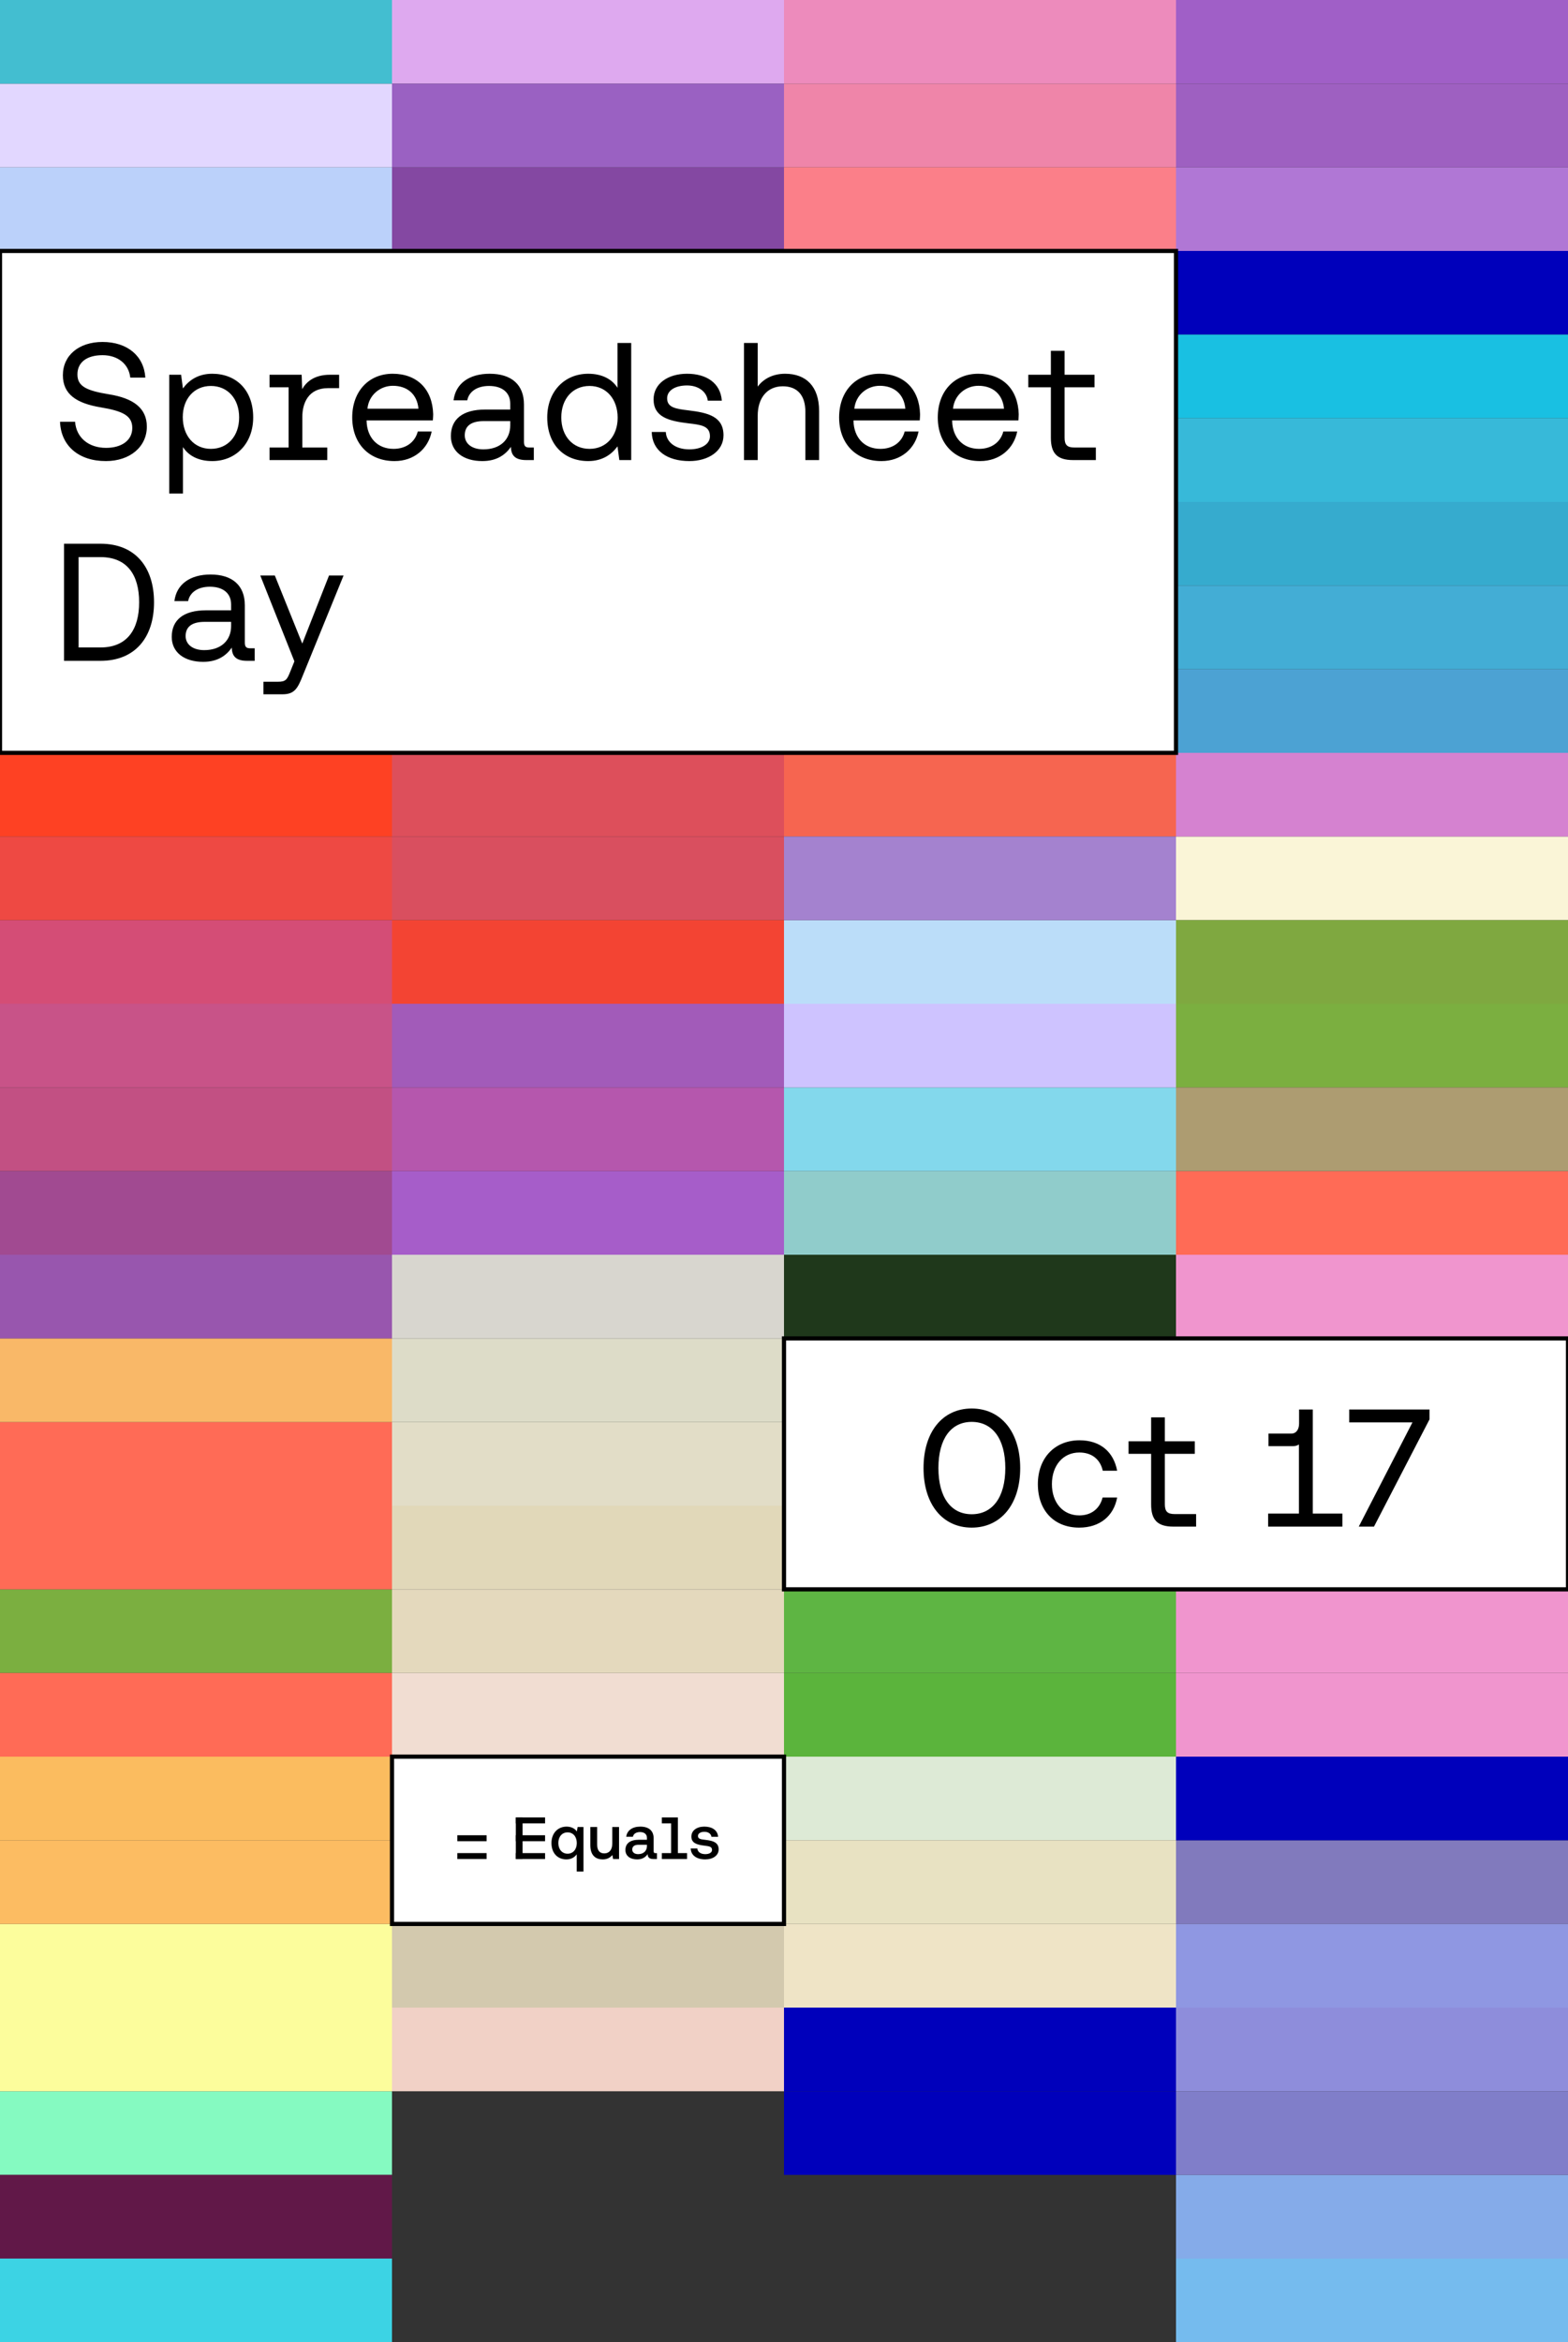 <svg width="375" height="560" viewBox="0 0 375 560" fill="none" xmlns="http://www.w3.org/2000/svg">
<rect x="0" y="0" width="375" height="560" fill="#333333" stroke="none"/>
<rect x="281.25" width="93.75" height="20" fill="#A05FC7"/>
<rect x="281.25" y="320" width="93.75" height="20" fill="#F095CE"/>
<rect x="281.25" y="160" width="93.75" height="20" fill="#4CA2D3"/>
<rect x="281.25" y="480" width="93.75" height="20" fill="#8E8DDB"/>
<rect x="281.25" y="40" width="93.75" height="20" fill="#B077D5"/>
<rect x="281.25" y="360" width="93.75" height="20" fill="#F095CE"/>
<rect x="281.25" y="200" width="93.75" height="20" fill="#FAF5D7"/>
<rect x="281.25" y="520" width="93.75" height="20" fill="#85ABE9"/>
<rect x="281.25" y="20" width="93.75" height="20" fill="#9E60C1"/>
<rect x="281.25" y="340" width="93.75" height="20" fill="#F095CE"/>
<rect x="281.25" y="180" width="93.75" height="20" fill="#D582D0"/>
<rect x="281.25" y="500" width="93.75" height="20" fill="#807EC9"/>
<rect x="281.25" y="60" width="93.75" height="20" fill="#0000BB"/>
<rect x="281.25" y="380" width="93.75" height="20" fill="#F095CE"/>
<rect x="281.25" y="220" width="93.75" height="20" fill="#7FA840"/>
<rect x="281.25" y="540" width="93.75" height="20" fill="#75BBEE"/>
<rect x="281.25" y="80" width="93.75" height="20" fill="#19C0E2"/>
<rect x="281.25" y="400" width="93.75" height="20" fill="#F095CE"/>
<rect x="281.25" y="240" width="93.75" height="20" fill="#7BAF40"/>
<rect x="281.25" y="120" width="93.75" height="20" fill="#36ABCE"/>
<rect x="281.25" y="440" width="93.75" height="20" fill="#817ABD"/>
<rect x="281.25" y="280" width="93.75" height="20" fill="#FF6B56"/>
<rect x="281.25" y="100" width="93.75" height="20" fill="#37B9D9"/>
<rect x="281.25" y="420" width="93.75" height="20" fill="#0000BB"/>
<rect x="281.25" y="260" width="93.75" height="20" fill="#AD9C71"/>
<rect x="281.25" y="140" width="93.75" height="20" fill="#43ADD5"/>
<rect x="281.25" y="460" width="93.75" height="20" fill="#8F97E2"/>
<rect x="281.25" y="300" width="93.75" height="20" fill="#F095CE"/>
<rect x="93.75" width="93.75" height="20" fill="#DEA9EF"/>
<rect x="93.75" y="320" width="93.75" height="20" fill="#DDDCC8"/>
<rect x="93.75" y="160" width="93.75" height="20" fill="black"/>
<rect x="93.75" y="480" width="93.75" height="20" fill="#F1D1C6"/>
<rect x="93.75" y="40" width="93.75" height="20" fill="#8448A2"/>
<rect x="93.75" y="360" width="93.75" height="20" fill="#E1D8B9"/>
<rect x="93.75" y="200" width="93.75" height="20" fill="#D94F5F"/>
<rect x="93.75" y="20" width="93.75" height="20" fill="#9A61C2"/>
<rect x="93.75" y="340" width="93.75" height="20" fill="#E2DDC7"/>
<rect x="93.75" y="180" width="93.75" height="20" fill="#DD4F5B"/>
<rect x="93.75" y="60" width="93.75" height="20" fill="#FEBD57"/>
<rect x="93.75" y="380" width="93.75" height="20" fill="#E4D9BD"/>
<rect x="93.75" y="220" width="93.75" height="20" fill="#F34433"/>
<rect x="93.75" y="80" width="93.75" height="20" fill="#FCEFDC"/>
<rect x="93.75" y="400" width="93.75" height="20" fill="#F1DDD2"/>
<rect x="93.75" y="240" width="93.75" height="20" fill="#A25BB9"/>
<rect x="93.75" y="120" width="93.75" height="20" fill="#F4B872"/>
<rect x="93.75" y="440" width="93.75" height="20" fill="#C8ABA3"/>
<rect x="93.75" y="280" width="93.75" height="20" fill="#A65DC9"/>
<rect x="93.75" y="100" width="93.75" height="20" fill="#FFE2B6"/>
<rect x="93.75" y="420" width="93.75" height="20" fill="#C4B99D"/>
<rect x="93.75" y="260" width="93.75" height="20" fill="#B557AD"/>
<rect x="93.75" y="140" width="93.75" height="20" fill="#F0B967"/>
<rect x="93.75" y="460" width="93.75" height="20" fill="#D3C9AE"/>
<rect x="93.75" y="300" width="93.75" height="20" fill="#D8D6CF"/>
<rect x="93.75" y="560" width="93.75" height="20" transform="rotate(-180 93.75 560)" fill="#3CD3E4"/>
<rect x="93.75" y="240" width="93.75" height="20" transform="rotate(-180 93.75 240)" fill="#D44D76"/>
<rect x="93.75" y="400" width="93.75" height="20" transform="rotate(-180 93.75 400)" fill="#7BAF40"/>
<rect x="93.75" y="80" width="93.75" height="20" transform="rotate(-180 93.75 80)" fill="#E8CAFC"/>
<rect x="93.75" y="520" width="93.75" height="20" transform="rotate(-180 93.75 520)" fill="#85FAC1"/>
<rect x="93.75" y="200" width="93.75" height="20" transform="rotate(-180 93.75 200)" fill="#FE4123"/>
<rect x="93.75" y="360" width="93.75" height="20" transform="rotate(-180 93.75 360)" fill="#FF6B56"/>
<rect x="93.75" y="40" width="93.75" height="20" transform="rotate(-180 93.75 40)" fill="#E2D7FF"/>
<rect x="93.75" y="540" width="93.75" height="20" transform="rotate(-180 93.75 540)" fill="#611848"/>
<rect x="93.75" y="220" width="93.75" height="20" transform="rotate(-180 93.75 220)" fill="#EE4943"/>
<rect x="93.75" y="380" width="93.75" height="20" transform="rotate(-180 93.75 380)" fill="#FF6B56"/>
<rect x="93.75" y="60" width="93.75" height="20" transform="rotate(-180 93.75 60)" fill="#BBD1FA"/>
<rect x="93.75" y="500" width="93.75" height="20" transform="rotate(-180 93.75 500)" fill="#FCFD9C"/>
<rect x="93.75" y="180" width="93.75" height="20" transform="rotate(-180 93.75 180)" fill="#E96F86"/>
<rect x="93.75" y="340" width="93.75" height="20" transform="rotate(-180 93.75 340)" fill="#F9B868"/>
<rect x="93.75" y="20" width="93.75" height="20" transform="rotate(-180 93.75 20)" fill="#43BED0"/>
<rect x="93.75" y="480" width="93.75" height="20" transform="rotate(-180 93.75 480)" fill="#FCFD9C"/>
<rect x="93.75" y="160" width="93.75" height="20" transform="rotate(-180 93.75 160)" fill="#31B0D1"/>
<rect x="93.75" y="320" width="93.75" height="20" transform="rotate(-180 93.75 320)" fill="#9856AE"/>
<rect x="93.75" y="440" width="93.75" height="20" transform="rotate(-180 93.75 440)" fill="#FBBC5F"/>
<rect x="93.75" y="120" width="93.75" height="20" transform="rotate(-180 93.75 120)" fill="#5394CC"/>
<rect x="93.75" y="280" width="93.75" height="20" transform="rotate(-180 93.75 280)" fill="#C25083"/>
<rect x="93.75" y="460" width="93.75" height="20" transform="rotate(-180 93.75 460)" fill="#FCBC62"/>
<rect x="93.75" y="140" width="93.75" height="20" transform="rotate(-180 93.75 140)" fill="#0000BB"/>
<rect x="93.75" y="300" width="93.75" height="20" transform="rotate(-180 93.75 300)" fill="#A14A91"/>
<rect x="93.75" y="420" width="93.75" height="20" transform="rotate(-180 93.75 420)" fill="#FF6B56"/>
<rect x="93.75" y="100" width="93.75" height="20" transform="rotate(-180 93.75 100)" fill="#5781BB"/>
<rect x="93.75" y="260" width="93.75" height="20" transform="rotate(-180 93.75 260)" fill="#C85388"/>
<rect x="281.25" y="240" width="93.75" height="20" transform="rotate(-180 281.25 240)" fill="#BBDDF9"/>
<rect x="281.25" y="400" width="93.75" height="20" transform="rotate(-180 281.25 400)" fill="#5EB543"/>
<rect x="281.25" y="80" width="93.75" height="20" transform="rotate(-180 281.25 80)" fill="#FA777D"/>
<rect x="281.25" y="520" width="93.75" height="20" transform="rotate(-180 281.25 520)" fill="#0000BB"/>
<rect x="281.25" y="200" width="93.75" height="20" transform="rotate(-180 281.25 200)" fill="#F66550"/>
<rect x="281.25" y="360" width="93.75" height="20" transform="rotate(-180 281.25 360)" fill="#61B344"/>
<rect x="281.25" y="40" width="93.75" height="20" transform="rotate(-180 281.25 40)" fill="#EF85A9"/>
<rect x="281.25" y="220" width="93.75" height="20" transform="rotate(-180 281.25 220)" fill="#A482CF"/>
<rect x="281.25" y="380" width="93.75" height="20" transform="rotate(-180 281.25 380)" fill="#5EB445"/>
<rect x="281.25" y="60" width="93.75" height="20" transform="rotate(-180 281.25 60)" fill="#FB7F89"/>
<rect x="281.25" y="500" width="93.75" height="20" transform="rotate(-180 281.25 500)" fill="#0000BB"/>
<rect x="281.25" y="180" width="93.75" height="20" transform="rotate(-180 281.25 180)" fill="#C16555"/>
<rect x="281.25" y="340" width="93.75" height="20" transform="rotate(-180 281.25 340)" fill="#1E3322"/>
<rect x="281.25" y="20" width="93.75" height="20" transform="rotate(-180 281.25 20)" fill="#ED8BBC"/>
<rect x="281.25" y="480" width="93.75" height="20" transform="rotate(-180 281.25 480)" fill="#EFE4C6"/>
<rect x="281.25" y="160" width="93.75" height="20" transform="rotate(-180 281.25 160)" fill="#F95343"/>
<rect x="281.25" y="320" width="93.75" height="20" transform="rotate(-180 281.25 320)" fill="#1F381B"/>
<rect x="281.25" y="440" width="93.75" height="20" transform="rotate(-180 281.25 440)" fill="#DDEAD6"/>
<rect x="281.25" y="120" width="93.75" height="20" transform="rotate(-180 281.25 120)" fill="#F2503B"/>
<rect x="281.25" y="280" width="93.75" height="20" transform="rotate(-180 281.25 280)" fill="#83D8EC"/>
<rect x="281.25" y="460" width="93.75" height="20" transform="rotate(-180 281.25 460)" fill="#E8E2C2"/>
<rect x="281.25" y="140" width="93.75" height="20" transform="rotate(-180 281.25 140)" fill="#F4492D"/>
<rect x="281.25" y="300" width="93.75" height="20" transform="rotate(-180 281.25 300)" fill="#90CCCB"/>
<rect x="281.25" y="420" width="93.75" height="20" transform="rotate(-180 281.25 420)" fill="#5BB43C"/>
<rect x="281.25" y="100" width="93.75" height="20" transform="rotate(-180 281.25 100)" fill="#F3645C"/>
<rect x="281.25" y="260" width="93.75" height="20" transform="rotate(-180 281.25 260)" fill="#CEC3FF"/>
<rect y="59" x="0" width="281.25" height="120" transform="matrix(-1 0 0 1 281.25 1)" fill="white" stroke="black"/>
<path transform="translate(0, 60)" d="M25.317 50.24C31.077 50.24 35.117 46.84 35.117 42C35.117 37.52 31.797 35.2 26.077 34.28C20.717 33.4 18.517 32.4 18.517 29.52C18.517 26.6 20.797 24.92 24.517 24.92C28.157 24.92 30.797 27 31.157 30.28H34.757C34.437 25.12 30.477 21.76 24.517 21.76C18.877 21.76 15.037 24.96 15.037 29.72C15.037 34.28 18.317 36.44 24.117 37.4C29.397 38.28 31.637 39.4 31.637 42.32C31.637 45.28 29.117 47.08 25.357 47.08C21.197 47.08 18.237 44.64 17.957 40.84H14.357C14.557 46.52 18.757 50.24 25.317 50.24ZM50.752 29.36C47.312 29.36 45.112 31 43.752 32.88L43.312 29.6H40.472V58H43.752V46.88C44.992 48.84 47.312 50.24 50.752 50.24C56.392 50.24 60.552 46.04 60.552 39.8C60.552 33.16 56.392 29.36 50.752 29.36ZM50.432 47.32C46.432 47.32 43.712 44.2 43.712 39.72C43.712 35.36 46.432 32.28 50.432 32.28C54.472 32.28 57.192 35.36 57.192 39.8C57.192 44.24 54.472 47.32 50.432 47.32ZM78.904 29.6C75.024 29.6 73.184 31.44 72.264 33.04L72.144 29.6H64.464V32.6H69.024V47H64.464V50H78.264V47H72.304V39.68C72.304 36.44 73.704 32.8 78.464 32.8H81.104V29.6H78.904ZM103.517 40.52C103.557 40.04 103.597 39.36 103.597 39.04C103.437 33 99.677 29.36 93.917 29.36C88.157 29.36 84.237 33.6 84.237 39.8C84.237 46.04 88.237 50.24 94.357 50.24C99.077 50.24 102.437 47.24 103.237 43.16H99.917C99.237 45.8 96.997 47.32 94.117 47.32C90.237 47.32 87.797 44.6 87.677 40.72V40.52H103.517ZM93.957 32.24C97.357 32.24 99.757 34.2 100.077 37.72H87.877C88.197 34.4 90.957 32.24 93.957 32.24ZM126.631 47C125.711 47 125.311 46.72 125.311 45.64V36.72C125.311 31.96 122.311 29.36 117.111 29.36C112.191 29.36 108.951 31.72 108.471 35.72H111.751C112.151 33.64 114.071 32.28 116.951 32.28C120.151 32.28 122.031 33.88 122.031 36.52V37.92H116.031C110.671 37.92 107.831 40.2 107.831 44.28C107.831 48 110.871 50.24 115.351 50.24C118.871 50.24 120.911 48.68 122.191 46.84C122.231 48.84 123.151 50 125.871 50H127.671V47H126.631ZM122.031 41.68C122.031 45.08 119.671 47.44 115.591 47.44C112.871 47.44 111.151 46.08 111.151 44.08C111.151 41.76 112.791 40.68 115.711 40.68H122.031V41.68ZM147.678 32.72C146.438 30.76 144.118 29.36 140.678 29.36C135.038 29.36 130.878 33.56 130.878 39.8C130.878 46.44 135.038 50.24 140.678 50.24C144.118 50.24 146.318 48.6 147.678 46.72L148.118 50H150.958V22H147.678V32.72ZM140.998 47.32C136.958 47.32 134.238 44.24 134.238 39.8C134.238 35.36 136.958 32.28 140.998 32.28C144.998 32.28 147.718 35.4 147.718 39.88C147.718 44.24 144.998 47.32 140.998 47.32ZM164.87 50.24C169.39 50.24 173.03 47.88 173.03 44.08C173.03 39.56 169.31 38.68 164.67 38.12C161.71 37.76 159.55 37.48 159.55 35.24C159.55 33.36 161.47 32.16 164.31 32.16C167.11 32.16 169.03 33.72 169.27 35.8H172.63C172.31 31.56 168.95 29.36 164.31 29.36C159.71 29.36 156.31 31.76 156.31 35.48C156.31 39.72 159.95 40.64 164.51 41.2C167.55 41.56 169.79 41.76 169.79 44.32C169.79 46.2 167.75 47.44 164.87 47.44C161.47 47.44 159.35 45.68 159.23 43.28H155.87C155.95 47.76 159.59 50.24 164.87 50.24ZM187.773 29.36C184.973 29.36 182.653 30.48 181.213 32.44V22H177.933V50H181.213V39.4C181.213 35.08 183.533 32.36 187.213 32.36C190.653 32.36 192.613 34.48 192.613 38.44V50H195.893V38.24C195.893 32.4 192.773 29.36 187.773 29.36ZM219.963 40.52C220.003 40.04 220.043 39.36 220.043 39.04C219.883 33 216.123 29.36 210.363 29.36C204.603 29.36 200.683 33.6 200.683 39.8C200.683 46.04 204.683 50.24 210.803 50.24C215.523 50.24 218.883 47.24 219.682 43.16H216.363C215.683 45.8 213.443 47.32 210.563 47.32C206.683 47.32 204.243 44.6 204.123 40.72V40.52H219.963ZM210.403 32.24C213.803 32.24 216.203 34.2 216.523 37.72H204.323C204.643 34.4 207.403 32.24 210.403 32.24ZM243.556 40.52C243.596 40.04 243.636 39.36 243.636 39.04C243.476 33 239.716 29.36 233.956 29.36C228.196 29.36 224.276 33.6 224.276 39.8C224.276 46.04 228.276 50.24 234.396 50.24C239.116 50.24 242.476 47.24 243.276 43.16H239.956C239.276 45.8 237.036 47.32 234.156 47.32C230.276 47.32 227.836 44.6 227.716 40.72V40.52H243.556ZM233.996 32.24C237.396 32.24 239.796 34.2 240.116 37.72H227.916C228.236 34.4 230.996 32.24 233.996 32.24ZM262.085 50V47H256.965C255.205 47 254.605 46.36 254.605 44.64V32.6H261.765V29.6H254.605V23.88H251.325V29.6H245.925V32.6H251.325V44.68C251.325 48.28 252.725 50 256.645 50H262.085ZM24.037 98C32.357 98 36.837 92.36 36.837 84C36.837 75.6 32.357 70 24.037 70H15.317V98H24.037ZM18.797 73.2H24.037C30.397 73.2 33.277 77.44 33.277 84C33.277 90.52 30.397 94.8 24.037 94.8H18.797V73.2ZM59.873 95C58.953 95 58.553 94.72 58.553 93.64V84.72C58.553 79.96 55.553 77.36 50.353 77.36C45.433 77.36 42.193 79.72 41.713 83.72H44.993C45.393 81.64 47.313 80.28 50.193 80.28C53.393 80.28 55.273 81.88 55.273 84.52V85.92H49.273C43.913 85.92 41.073 88.2 41.073 92.28C41.073 96 44.113 98.24 48.593 98.24C52.113 98.24 54.153 96.68 55.433 94.84C55.473 96.84 56.393 98 59.113 98H60.913V95H59.873ZM55.273 89.68C55.273 93.08 52.913 95.44 48.833 95.44C46.113 95.44 44.393 94.08 44.393 92.08C44.393 89.76 46.033 88.68 48.953 88.68H55.273V89.68ZM67.528 106C70.408 106 71.168 104.68 72.448 101.44L82.168 77.6H78.688L72.288 93.88L65.728 77.6H62.248L70.408 98.12L69.408 100.6C68.648 102.52 68.328 103 66.448 103H63.008V106H67.528Z" fill="black"/>
<rect y="319" x="-187" width="187.5" height="59.999" transform="matrix(-1 0 0 1 188 1)" fill="white" stroke="black"/>
<path transform="translate(187, 319)" d="M45.39 46.24C52.35 46.24 56.99 40.68 56.99 32C56.99 23.32 52.35 17.76 45.39 17.76C38.47 17.76 33.87 23.28 33.87 32C33.87 40.72 38.47 46.24 45.39 46.24ZM45.39 43.04C40.47 43.04 37.43 39.04 37.43 32C37.43 24.96 40.47 20.96 45.39 20.96C50.39 20.96 53.43 25.04 53.43 32C53.43 38.96 50.39 43.04 45.39 43.04ZM71.094 46.24C76.054 46.24 79.374 43.44 80.174 39.04H76.694C76.054 41.64 74.054 43.32 71.134 43.32C67.214 43.32 64.574 40.28 64.574 35.84C64.574 31.4 67.214 28.28 71.134 28.28C74.134 28.28 76.134 29.92 76.734 32.64H80.174C79.334 28.16 76.174 25.36 71.174 25.36C65.254 25.36 61.214 29.6 61.214 35.84C61.214 42.2 65.134 46.24 71.094 46.24ZM99.062 46V43H93.942C92.182 43 91.582 42.36 91.582 40.64V28.6H98.742V25.6H91.582V19.88H88.302V25.6H82.902V28.6H88.302V40.68C88.302 44.28 89.702 46 93.622 46H99.062ZM126.965 18H123.685V21.36C123.685 22.72 123.045 23.76 121.805 23.76H116.365V26.76H122.165C122.765 26.76 123.245 26.64 123.645 26.36V42.88H116.285V46H134.045V42.88H126.965V18ZM141.6 46L154.88 20.36V18H135.68V21.08H150.8L137.96 46H141.6Z" fill="black"/>
<rect y="419" x="-93" width="93.75" height="39.999" transform="matrix(-1 0 0 1 94.5 1)" fill="white" stroke="black"/>
<g transform="translate(93, 420)">
  <path d="M23.371 24.476V23.055H16.375V24.476H23.371Z" fill="black"/>
  <path d="M23.371 20.214V18.793H16.375V20.214H23.371Z" fill="black"/>
  <path d="M37.361 24.477V23.057H30.365V24.477H37.361Z" fill="black"/>
  <path d="M37.361 20.214V18.793H30.365V20.214H37.361Z" fill="black"/>
  <path d="M37.361 15.952V14.531H30.365V15.952H37.361Z" fill="black"/>
  <path d="M69.117 23.056V14.531H65.287V15.953H67.501V23.056H65.287V24.477H71.316V23.056H69.117Z" fill="black"/>
  <path d="M75.656 24.566C77.497 24.566 78.873 23.639 78.873 22.172C78.873 20.467 77.452 20.108 75.746 19.898C74.654 19.779 73.921 19.689 73.921 18.971C73.921 18.357 74.549 17.968 75.477 17.968C76.419 17.968 77.063 18.462 77.153 19.165H78.738C78.634 17.594 77.317 16.727 75.447 16.727C73.637 16.727 72.35 17.654 72.35 19.105C72.35 20.691 73.712 21.065 75.447 21.275C76.599 21.424 77.287 21.484 77.287 22.307C77.287 22.92 76.644 23.309 75.671 23.309C74.519 23.309 73.831 22.741 73.771 21.948H72.186C72.245 23.609 73.637 24.566 75.656 24.566Z" fill="black"/>
  <path d="M63.8 23.07C63.456 23.07 63.322 22.965 63.322 22.576V19.509C63.322 17.699 62.155 16.727 60.135 16.727C58.205 16.727 56.948 17.669 56.769 19.15H58.37C58.489 18.477 59.118 18.028 60.06 18.028C61.107 18.028 61.721 18.552 61.721 19.405V19.868H59.821C57.696 19.868 56.574 20.736 56.574 22.322C56.574 23.743 57.726 24.566 59.387 24.566C60.584 24.566 61.377 24.057 61.885 23.309C61.9 24.043 62.274 24.476 63.277 24.476H64.115V23.07H63.8ZM61.721 21.364C61.721 22.516 60.928 23.309 59.611 23.309C58.744 23.309 58.205 22.861 58.205 22.217C58.205 21.439 58.758 21.065 59.746 21.065H61.721V21.364Z" fill="black"/>
  <path d="M53.435 20.751C53.435 22.262 52.702 23.13 51.52 23.13C50.383 23.13 49.814 22.382 49.814 21.02V16.816H48.184V21.185C48.184 23.728 49.575 24.566 51.146 24.566C52.268 24.566 52.986 24.087 53.45 23.519L53.629 24.476H55.051V16.816H53.435V20.751Z" fill="black"/>
  <path d="M44.959 17.879C44.48 17.205 43.657 16.727 42.505 16.727C40.411 16.727 38.885 18.297 38.885 20.646C38.885 23.115 40.396 24.566 42.46 24.566C43.642 24.566 44.435 24.027 44.929 23.354V27.468H46.545V16.816H45.138L44.959 17.879ZM42.745 23.205C41.413 23.205 40.531 22.142 40.531 20.646C40.531 19.15 41.413 18.103 42.745 18.103C44.076 18.103 44.944 19.15 44.944 20.661C44.944 22.142 44.076 23.205 42.745 23.205Z" fill="black"/>
  <path d="M31.98 24.477V14.531H30.365V24.477H31.98Z" fill="black"/>
</g>
</svg>
